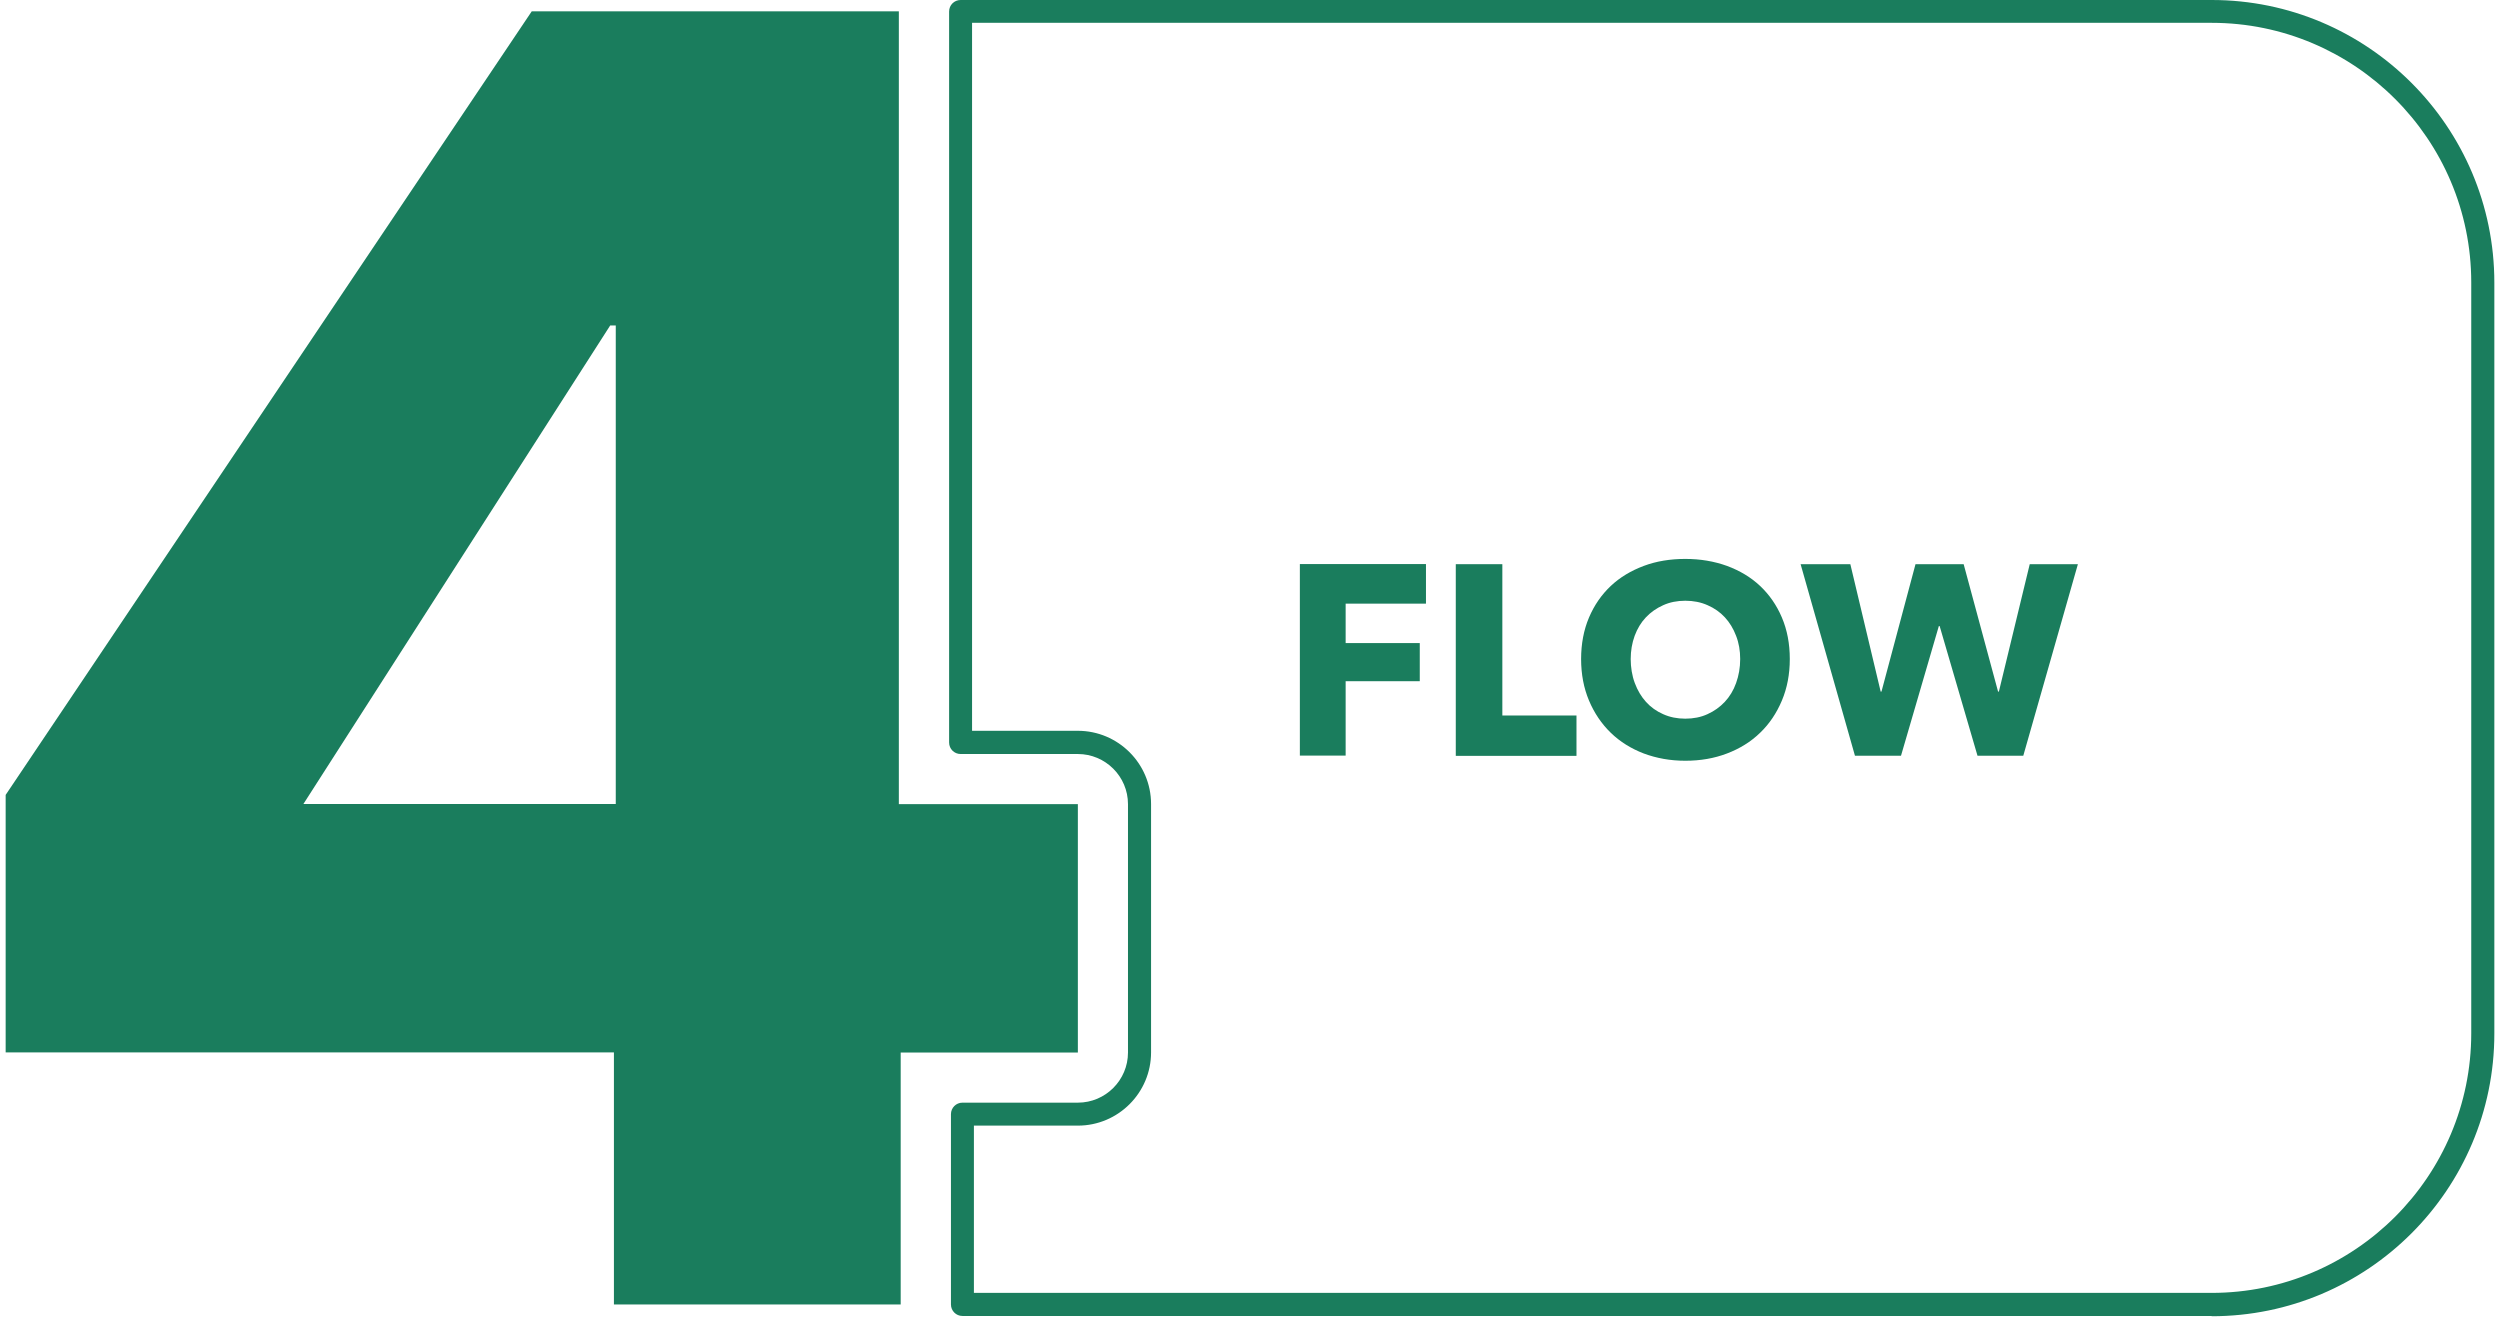 <?xml version="1.0" encoding="UTF-8"?>
<svg xmlns="http://www.w3.org/2000/svg" width="160" height="85" viewBox="0 0 160 85" fill="none">
  <path d="M86.121 38.633V41.157H90.865V43.597H86.121V48.358H83.191V36.1H91.262V38.633H86.121Z" fill="#1A7D5D"></path>
  <path d="M93.17 36.108H96.15V45.792H100.895V48.375H93.17V36.108Z" fill="#1A7D5D"></path>
  <path d="M114.547 42.178C114.547 43.149 114.378 44.036 114.04 44.838C113.702 45.64 113.238 46.332 112.647 46.898C112.056 47.472 111.347 47.911 110.528 48.223C109.709 48.536 108.823 48.688 107.86 48.688C106.898 48.688 106.02 48.527 105.201 48.223C104.39 47.911 103.681 47.472 103.09 46.898C102.499 46.324 102.035 45.64 101.697 44.838C101.359 44.036 101.191 43.149 101.191 42.178C101.191 41.208 101.359 40.313 101.697 39.519C102.035 38.725 102.499 38.059 103.09 37.501C103.681 36.944 104.39 36.522 105.201 36.218C106.011 35.914 106.898 35.771 107.86 35.771C108.823 35.771 109.709 35.923 110.528 36.218C111.347 36.522 112.056 36.944 112.647 37.501C113.238 38.059 113.702 38.725 114.04 39.519C114.378 40.313 114.547 41.199 114.547 42.178ZM111.372 42.178C111.372 41.647 111.288 41.148 111.11 40.693C110.933 40.228 110.697 39.84 110.393 39.511C110.089 39.181 109.717 38.92 109.287 38.734C108.856 38.54 108.375 38.447 107.86 38.447C107.345 38.447 106.864 38.54 106.442 38.734C106.011 38.928 105.648 39.181 105.336 39.511C105.023 39.84 104.787 40.237 104.618 40.693C104.449 41.157 104.365 41.655 104.365 42.178C104.365 42.702 104.449 43.242 104.627 43.715C104.804 44.188 105.04 44.585 105.344 44.922C105.648 45.26 106.02 45.522 106.442 45.707C106.872 45.902 107.345 45.995 107.86 45.995C108.375 45.995 108.856 45.902 109.278 45.707C109.709 45.513 110.072 45.252 110.384 44.922C110.697 44.585 110.942 44.188 111.11 43.715C111.279 43.242 111.372 42.736 111.372 42.178Z" fill="#1A7D5D"></path>
  <path d="M129.49 48.367H126.56L124.137 40.068H124.086L121.664 48.367H118.717L115.239 36.108H118.422L120.363 44.264H120.414L122.592 36.108H125.674L127.877 44.264H127.928L129.903 36.108H132.985L129.49 48.367Z" fill="#1A7D5D"></path>
  <path d="M141.545 84.222H61.595C61.19 84.222 60.861 83.893 60.861 83.487V71.305C60.861 70.9 61.19 70.57 61.595 70.57H68.983C70.755 70.57 72.191 69.127 72.191 67.362V51.465C72.191 49.692 70.747 48.257 68.983 48.257H61.477C61.072 48.257 60.743 47.928 60.743 47.523V0.734C60.743 0.329 61.072 0 61.477 0H141.545C151.524 0 159.638 8.113 159.638 18.092V66.147C159.638 76.126 151.524 84.239 141.545 84.239V84.222ZM62.33 82.745H141.545C150.706 82.745 158.16 75.29 158.16 66.13V18.075C158.16 8.915 150.706 1.461 141.545 1.461H62.212V46.771H68.983C71.566 46.771 73.668 48.873 73.668 51.457V67.354C73.668 69.937 71.566 72.04 68.983 72.04H62.33V82.753V82.745Z" fill="#1A7D5D"></path>
  <path d="M57.644 67.354V83.487H39.291V67.354H0.362V50.874L34.031 0.726H57.526V51.465H68.983V67.362H57.644V67.354ZM39.409 20.828H39.054L19.417 51.457H39.409V20.828Z" fill="#1A7D5D"></path>
</svg>
